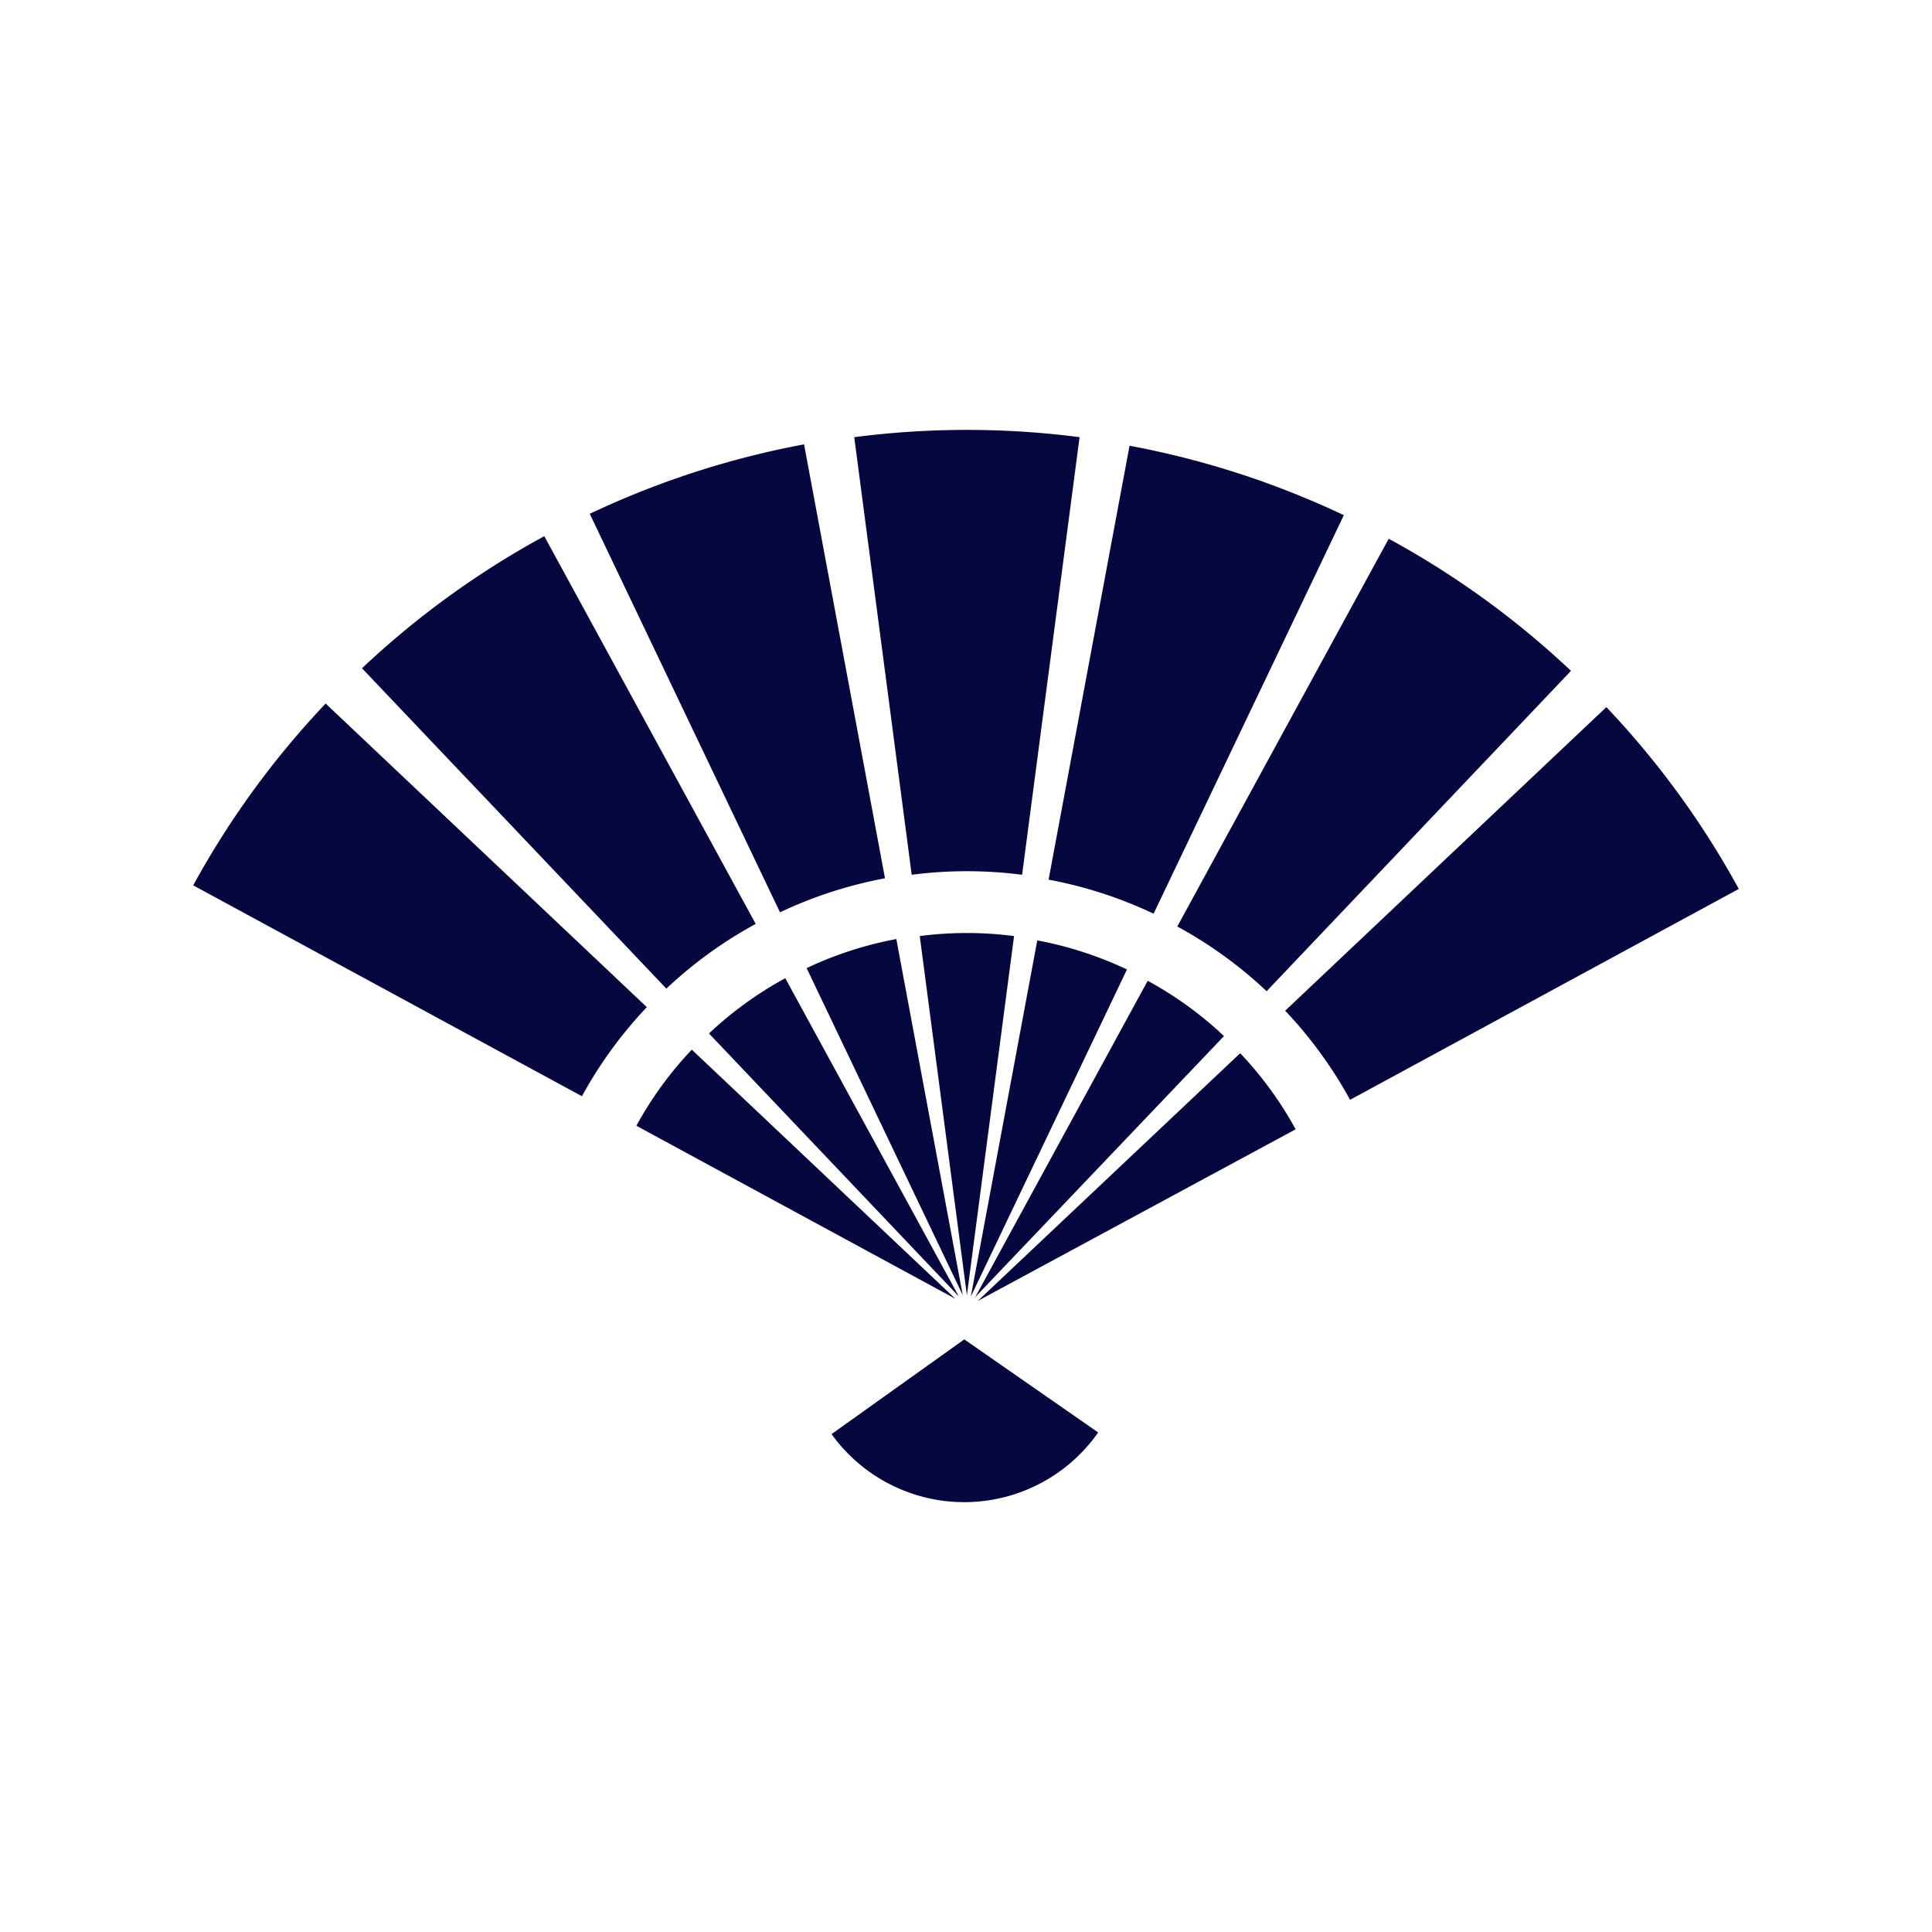 <?xml version="1.0" encoding="UTF-8"?>
<svg data-bbox="20 44.503 160 111" xmlns="http://www.w3.org/2000/svg" width="200" height="200" viewBox="0 0 200 200" data-type="color">
    <g>
        <path fill-rule="evenodd" fill="#07073f" d="M104.975 96.9a37.981 37.981 0 00-9.763 0l4.882 37.185z" data-color="1"/>
        <path fill-rule="evenodd" fill="#07073f" d="M100.094 90.188a44.492 44.492 0 015.714.368l5.949-45.3a90.7 90.7 0 00-23.326 0l5.948 45.3a44.531 44.531 0 015.715-.368z" data-color="1"/>
        <path fill-rule="evenodd" fill="#07073f" d="M114.1 92.472a44.324 44.324 0 015.32 2.113l19.693-41.253a90.545 90.545 0 00-22.184-7.19l-8.379 44.92a44.305 44.305 0 015.55 1.41z" data-color="1"/>
        <path fill-rule="evenodd" fill="#07073f" d="M112.118 98.556a37.644 37.644 0 00-4.74-1.206l-6.878 36.87 16.163-33.86a37.791 37.791 0 00-4.545-1.804z" data-color="1"/>
        <path fill-rule="evenodd" fill="#07073f" d="M126.714 98.962a44.275 44.275 0 014.405 3.649l31.51-33.164a90.443 90.443 0 00-18.871-13.675L121.872 95.91a44.235 44.235 0 014.842 3.052z" data-color="1"/>
        <path fill-rule="evenodd" fill="#07073f" d="M122.943 104.137a37.458 37.458 0 00-4.134-2.607l-17.848 32.74 25.747-27.016a37.621 37.621 0 00-3.765-3.117z" data-color="1"/>
        <path fill-rule="evenodd" fill="#07073f" d="M173.756 82.167a90.384 90.384 0 00-7.466-8.967l-33.251 31.429a44.227 44.227 0 016.719 9.223L180 92.021a90.4 90.4 0 00-6.244-9.854z" data-color="1"/>
        <path fill-rule="evenodd" fill="#07073f" d="M128.384 109.028l-27.17 25.646 32.909-17.768a37.637 37.637 0 00-5.739-7.878z" data-color="1"/>
        <path fill-rule="evenodd" fill="#07073f" d="M92.788 97.21a37.9 37.9 0 00-9.286 3.01l16.163 33.859z" data-color="1"/>
        <path fill-rule="evenodd" fill="#07073f" d="M86.065 92.331a44.655 44.655 0 015.55-1.41L83.236 46a90.6 90.6 0 00-22.184 7.189l19.693 41.254a44.42 44.42 0 015.32-2.112z" data-color="1"/>
        <path fill-rule="evenodd" fill="#07073f" d="M77.158 103.869a37.63 37.63 0 00-3.765 3.118l25.863 27.22-17.964-32.944a37.692 37.692 0 00-4.134 2.606z" data-color="1"/>
        <path fill-rule="evenodd" fill="#07073f" d="M73.388 98.694a44.119 44.119 0 014.841-3.051L56.344 55.505a90.458 90.458 0 00-18.872 13.674l31.51 33.165a44.159 44.159 0 014.406-3.65z" data-color="1"/>
        <path fill-rule="evenodd" fill="#07073f" d="M71.616 108.659a37.678 37.678 0 00-5.739 7.879l33.03 17.917z" data-color="1"/>
        <path fill-rule="evenodd" fill="#07073f" d="M33.71 72.831A90.187 90.187 0 0020 91.653l40.242 21.829a44.116 44.116 0 016.719-9.222z" data-color="1"/>
        <path fill-rule="evenodd" fill="#07073f" d="M86.082 148.457a16.919 16.919 0 0027.6-.17l-13.858-9.636z" data-color="1"/>
    </g>
</svg>
